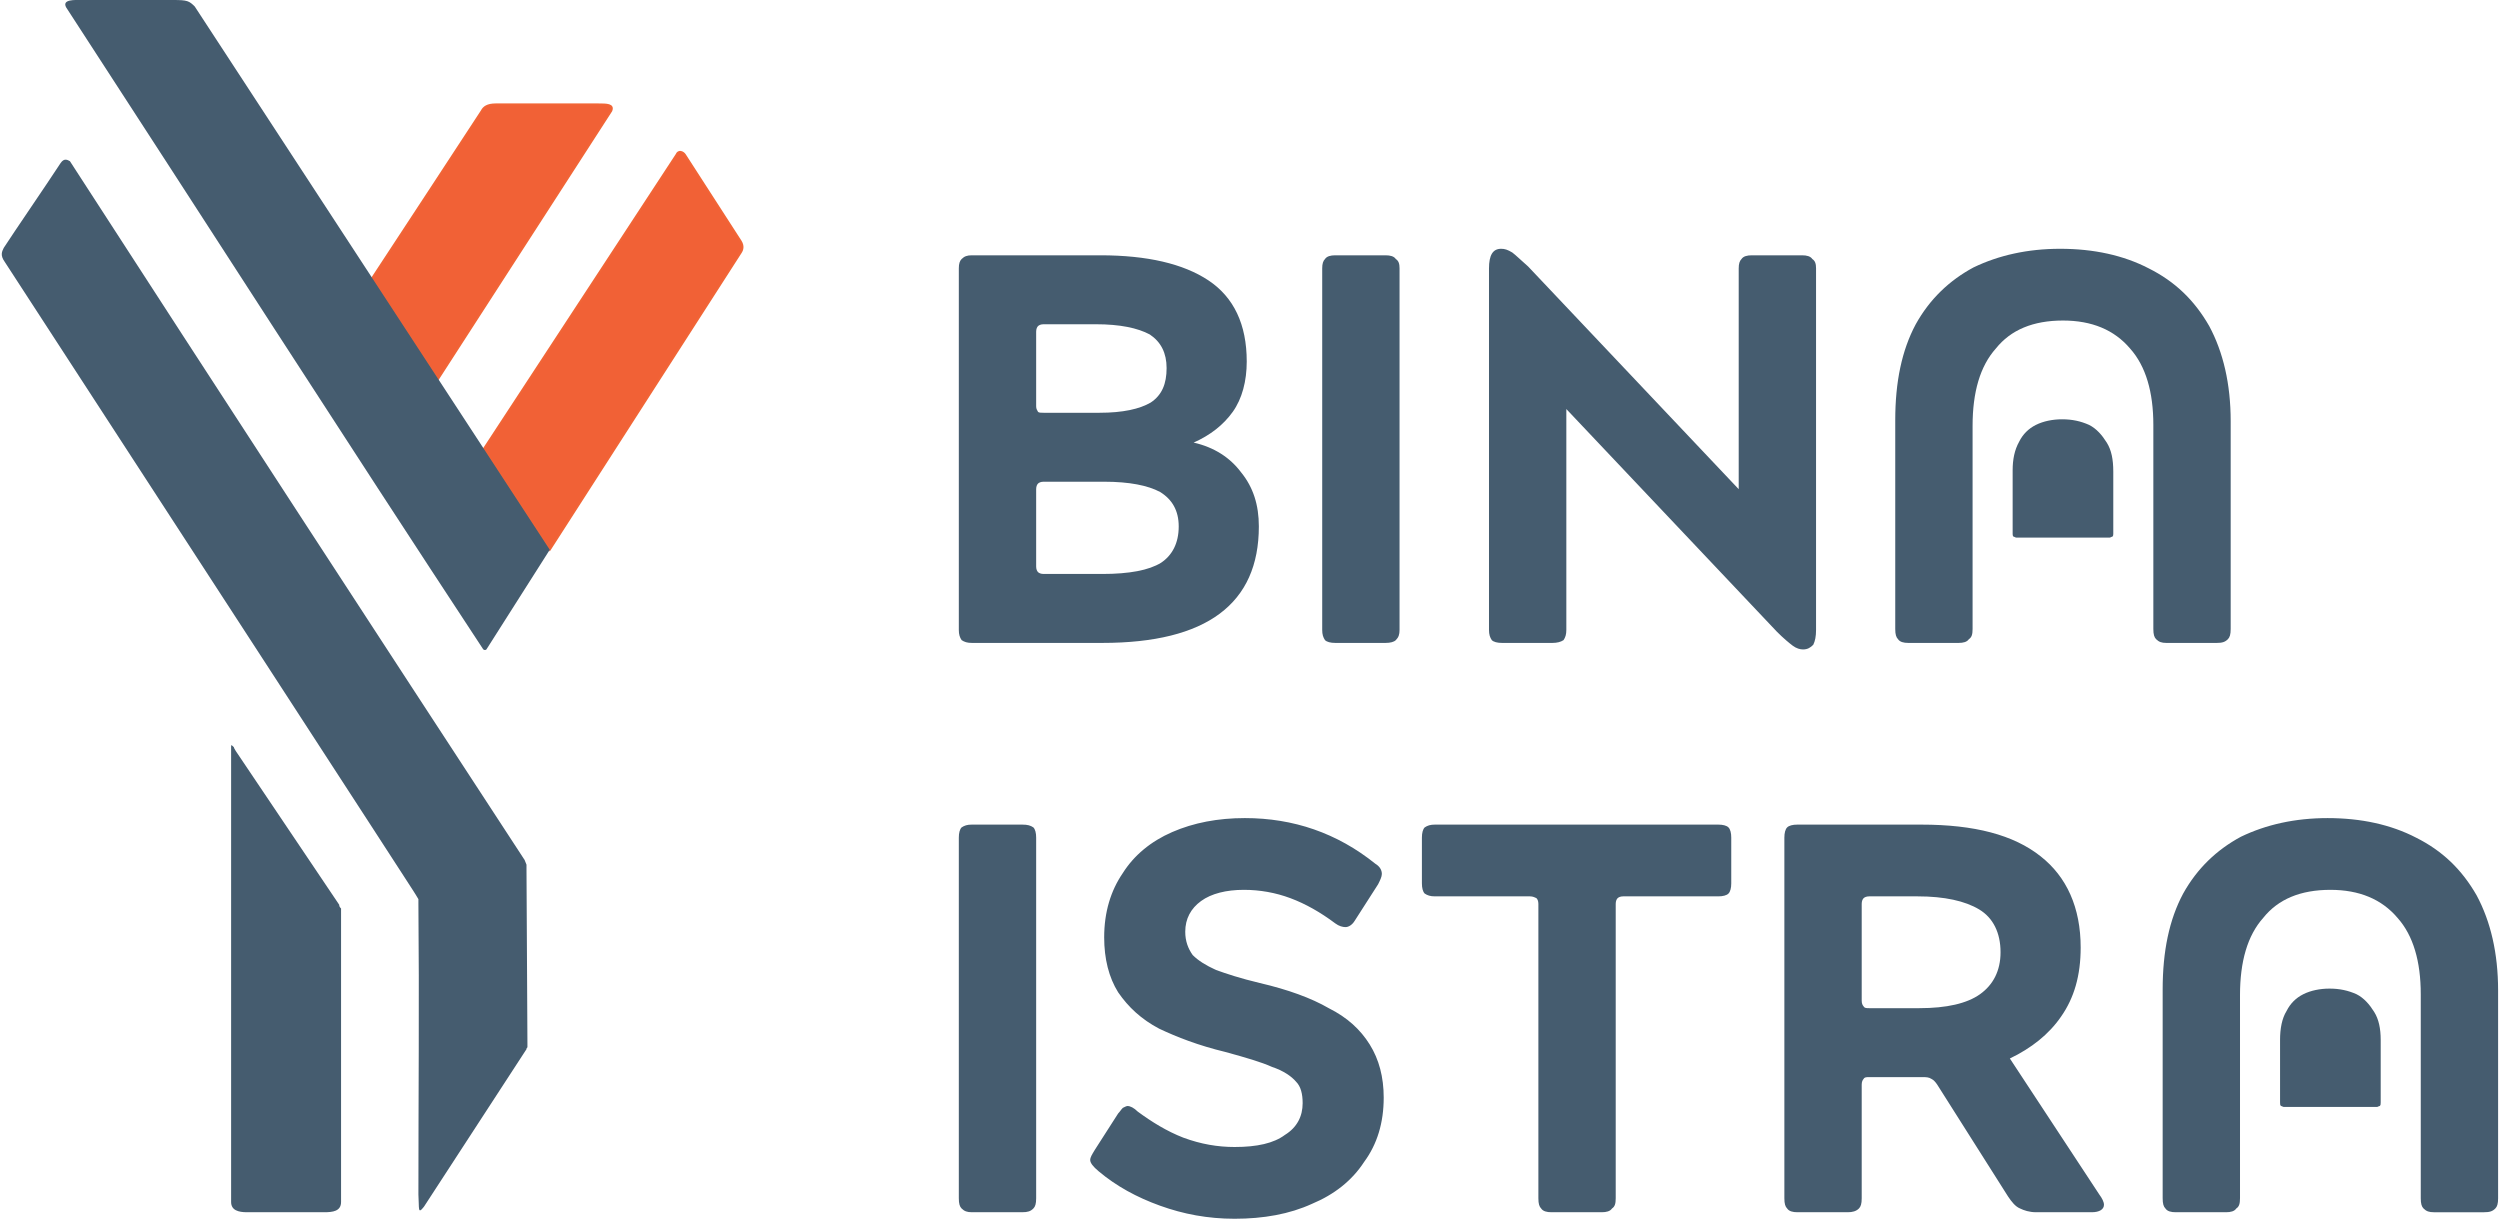 <?xml version="1.0" encoding="UTF-8"?>
<!DOCTYPE svg PUBLIC "-//W3C//DTD SVG 1.1//EN" "http://www.w3.org/Graphics/SVG/1.1/DTD/svg11.dtd">
<!-- Creator: CorelDRAW -->
<svg xmlns="http://www.w3.org/2000/svg" xml:space="preserve" width="160px" height="78px" version="1.1" style="shape-rendering:geometricPrecision; text-rendering:geometricPrecision; image-rendering:optimizeQuality; fill-rule:evenodd; clip-rule:evenodd"
viewBox="0 0 26.79 13.08"
 xmlns:xlink="http://www.w3.org/1999/xlink"
 xmlns:xodm="http://www.corel.com/coreldraw/odm/2003">
 <defs>
  <style type="text/css">
   <![CDATA[
    .str0 {stroke:#F16536;stroke-width:0.02;stroke-miterlimit:22.926}
    .fil1 {fill:#F16136}
    .fil0 {fill:#455C6F;fill-rule:nonzero}
   ]]>
  </style>
 </defs>
 <g id="Layer_x0020_1">
  <g id="_2495098574608">
   <path class="fil0" d="M20.04 9.62c-0.03,0 -0.05,0.01 -0.06,0.02 -0.01,0.01 -0.02,0.03 -0.02,0.06l0 1.04c0,0.03 0.01,0.05 0.02,0.06 0.01,0.02 0.03,0.02 0.06,0.02l0.54 0c0.29,0 0.51,-0.05 0.65,-0.15 0.14,-0.1 0.22,-0.25 0.22,-0.45 0,-0.21 -0.08,-0.37 -0.23,-0.46 -0.15,-0.09 -0.37,-0.14 -0.66,-0.14l-0.52 0zm0 1.94c-0.03,0 -0.05,0 -0.06,0.02 -0.01,0.01 -0.02,0.03 -0.02,0.06l0 1.22c0,0.06 -0.01,0.09 -0.03,0.11 -0.03,0.03 -0.07,0.04 -0.12,0.04l-0.54 0c-0.05,0 -0.09,-0.01 -0.11,-0.04 -0.02,-0.02 -0.03,-0.05 -0.03,-0.11l0 -3.87c0,-0.05 0.01,-0.09 0.03,-0.11 0.02,-0.02 0.06,-0.03 0.11,-0.03l1.33 0c0.57,0 0.99,0.11 1.28,0.34 0.28,0.22 0.43,0.55 0.43,0.98 0,0.3 -0.07,0.54 -0.21,0.74 -0.13,0.19 -0.32,0.34 -0.55,0.45l0.96 1.46c0.03,0.04 0.05,0.08 0.05,0.11 0,0.05 -0.05,0.08 -0.13,0.08l-0.6 0c-0.07,0 -0.13,-0.02 -0.17,-0.04 -0.05,-0.02 -0.09,-0.07 -0.13,-0.13l-0.76 -1.2c-0.02,-0.03 -0.04,-0.05 -0.06,-0.06 -0.03,-0.02 -0.06,-0.02 -0.1,-0.02l-0.57 0zm-1.48 -2.08c0,0.05 -0.01,0.09 -0.03,0.11 -0.02,0.02 -0.06,0.03 -0.11,0.03l-1.02 0c-0.03,0 -0.05,0.01 -0.06,0.02 -0.01,0.01 -0.02,0.03 -0.02,0.06l0 3.16c0,0.06 -0.01,0.09 -0.04,0.11 -0.02,0.03 -0.06,0.04 -0.11,0.04l-0.54 0c-0.05,0 -0.09,-0.01 -0.11,-0.04 -0.02,-0.02 -0.03,-0.05 -0.03,-0.11l0 -3.16c0,-0.03 -0.01,-0.05 -0.02,-0.06 -0.02,-0.01 -0.04,-0.02 -0.07,-0.02l-1.02 0c-0.05,0 -0.08,-0.01 -0.11,-0.03 -0.02,-0.02 -0.03,-0.06 -0.03,-0.11l0 -0.49c0,-0.05 0.01,-0.09 0.03,-0.11 0.03,-0.02 0.06,-0.03 0.11,-0.03l3.04 0c0.05,0 0.09,0.01 0.11,0.03 0.02,0.02 0.03,0.06 0.03,0.11l0 0.49zm-6.58 2.47c0.02,-0.02 0.03,-0.04 0.05,-0.06 0.02,-0.01 0.04,-0.02 0.05,-0.02 0.03,0 0.07,0.02 0.11,0.06 0.15,0.11 0.31,0.21 0.49,0.28 0.19,0.07 0.37,0.1 0.55,0.1 0.24,0 0.42,-0.04 0.54,-0.13 0.13,-0.08 0.19,-0.2 0.19,-0.34 0,-0.1 -0.02,-0.18 -0.07,-0.23 -0.05,-0.06 -0.14,-0.12 -0.26,-0.16 -0.11,-0.05 -0.28,-0.1 -0.5,-0.16 -0.29,-0.07 -0.52,-0.16 -0.71,-0.25 -0.19,-0.1 -0.33,-0.23 -0.44,-0.39 -0.1,-0.16 -0.15,-0.36 -0.15,-0.59 0,-0.27 0.07,-0.5 0.2,-0.69 0.12,-0.19 0.3,-0.34 0.53,-0.44 0.23,-0.1 0.49,-0.15 0.78,-0.15 0.52,0 0.99,0.16 1.4,0.49 0.05,0.03 0.07,0.07 0.07,0.11 0,0.03 -0.02,0.07 -0.04,0.11l-0.25 0.39c-0.03,0.05 -0.07,0.07 -0.1,0.07 -0.03,0 -0.07,-0.01 -0.11,-0.04 -0.16,-0.12 -0.32,-0.21 -0.48,-0.27 -0.16,-0.06 -0.33,-0.09 -0.5,-0.09 -0.19,0 -0.35,0.04 -0.46,0.12 -0.11,0.08 -0.17,0.19 -0.17,0.33 0,0.1 0.03,0.18 0.08,0.25 0.06,0.06 0.14,0.11 0.25,0.16 0.11,0.04 0.26,0.09 0.47,0.14 0.3,0.07 0.55,0.16 0.74,0.27 0.2,0.1 0.34,0.23 0.44,0.39 0.1,0.16 0.15,0.35 0.15,0.57 0,0.27 -0.07,0.5 -0.21,0.69 -0.13,0.2 -0.32,0.35 -0.56,0.45 -0.24,0.11 -0.52,0.16 -0.83,0.16 -0.29,0 -0.55,-0.05 -0.8,-0.14 -0.25,-0.09 -0.47,-0.21 -0.66,-0.37 -0.06,-0.05 -0.09,-0.09 -0.09,-0.12 0,-0.03 0.02,-0.06 0.05,-0.11l0.25 -0.39zm-0.88 0.91c0,0.06 -0.01,0.09 -0.03,0.11 -0.03,0.03 -0.06,0.04 -0.12,0.04l-0.54 0c-0.05,0 -0.08,-0.01 -0.11,-0.04 -0.02,-0.02 -0.03,-0.05 -0.03,-0.11l0 -3.87c0,-0.05 0.01,-0.09 0.03,-0.11 0.03,-0.02 0.06,-0.03 0.11,-0.03l0.54 0c0.06,0 0.09,0.01 0.12,0.03 0.02,0.02 0.03,0.06 0.03,0.11l0 3.87z"/>
   <path class="fil0" d="M26.79 10.63c0,-0.4 -0.08,-0.74 -0.23,-1.02 -0.16,-0.28 -0.37,-0.48 -0.65,-0.62 -0.27,-0.14 -0.59,-0.21 -0.95,-0.21 -0.35,0 -0.66,0.07 -0.93,0.2 -0.26,0.14 -0.47,0.34 -0.62,0.61 -0.15,0.28 -0.22,0.62 -0.22,1.03l0 2.24c0,0.06 0.01,0.09 0.03,0.11 0.02,0.03 0.06,0.04 0.11,0.04l0.54 0c0.05,0 0.09,-0.01 0.11,-0.04 0.03,-0.02 0.04,-0.05 0.04,-0.11l0 -2.18c0,-0.36 0.08,-0.64 0.25,-0.83 0.16,-0.2 0.4,-0.3 0.72,-0.3 0.31,0 0.55,0.1 0.72,0.3 0.17,0.19 0.25,0.47 0.25,0.82l0 2.19c0,0.06 0.01,0.09 0.03,0.11 0.03,0.03 0.06,0.04 0.11,0.04l0.54 0c0.06,0 0.09,-0.01 0.12,-0.04 0.02,-0.02 0.03,-0.05 0.03,-0.11l0 -2.23z"/>
   <path class="fil0" d="M25.53 11.16l0 0.67c0,0.02 0,0.03 -0.01,0.04 -0.01,0 -0.02,0.01 -0.03,0.01l-0.04 0 -0.13 0 -0.67 0 -0.05 0 -0.11 0c-0.01,0 -0.02,-0.01 -0.03,-0.01 -0.01,-0.01 -0.01,-0.02 -0.01,-0.04l0 -0.67c0,-0.12 0.02,-0.23 0.07,-0.31 0.04,-0.08 0.1,-0.14 0.18,-0.18 0.08,-0.04 0.18,-0.06 0.28,-0.06 0.11,0 0.2,0.02 0.29,0.06 0.08,0.04 0.14,0.11 0.19,0.19 0.05,0.08 0.07,0.18 0.07,0.3z"/>
   <path class="fil0" d="M18.64 2.88c0,-0.05 0.01,-0.08 0.03,-0.1 0.02,-0.03 0.06,-0.04 0.11,-0.04l0.54 0c0.05,0 0.09,0.01 0.11,0.04 0.03,0.02 0.04,0.05 0.04,0.1l0 3.88c0,0.07 -0.01,0.12 -0.03,0.16 -0.03,0.03 -0.06,0.05 -0.11,0.05 -0.03,0 -0.07,-0.01 -0.11,-0.04 -0.04,-0.03 -0.1,-0.08 -0.17,-0.15l-2.26 -2.39 0 2.37c0,0.05 -0.01,0.08 -0.03,0.11 -0.03,0.02 -0.07,0.03 -0.12,0.03l-0.54 0c-0.05,0 -0.09,-0.01 -0.11,-0.03 -0.02,-0.03 -0.03,-0.06 -0.03,-0.11l0 -3.88c0,-0.14 0.04,-0.21 0.13,-0.21 0.04,0 0.07,0.01 0.12,0.04 0.04,0.03 0.09,0.08 0.17,0.15l2.26 2.39 0 -2.37zm-3.64 3.88c0,0.05 -0.01,0.08 -0.04,0.11 -0.02,0.02 -0.06,0.03 -0.11,0.03l-0.54 0c-0.05,0 -0.09,-0.01 -0.11,-0.03 -0.02,-0.03 -0.03,-0.06 -0.03,-0.11l0 -3.88c0,-0.05 0.01,-0.08 0.03,-0.1 0.02,-0.03 0.06,-0.04 0.11,-0.04l0.54 0c0.05,0 0.09,0.01 0.11,0.04 0.03,0.02 0.04,0.05 0.04,0.1l0 3.88zm-3.19 -0.6c0.29,0 0.5,-0.04 0.63,-0.12 0.12,-0.08 0.19,-0.21 0.19,-0.39 0,-0.17 -0.07,-0.29 -0.2,-0.37 -0.13,-0.07 -0.33,-0.11 -0.6,-0.11l-0.65 0c-0.03,0 -0.05,0.01 -0.06,0.02 -0.01,0.01 -0.02,0.03 -0.02,0.06l0 0.83c0,0.03 0.01,0.05 0.02,0.06 0.01,0.01 0.03,0.02 0.06,0.02l0.63 0zm-0.63 -2.68c-0.03,0 -0.05,0.01 -0.06,0.02 -0.01,0.01 -0.02,0.03 -0.02,0.06l0 0.8c0,0.03 0.01,0.04 0.02,0.06 0.01,0.01 0.03,0.01 0.06,0.01l0.6 0c0.25,0 0.43,-0.04 0.55,-0.11 0.12,-0.08 0.17,-0.2 0.17,-0.37 0,-0.16 -0.06,-0.28 -0.18,-0.36 -0.13,-0.07 -0.32,-0.11 -0.58,-0.11l-0.56 0zm-0.91 -0.6c0,-0.05 0.01,-0.08 0.03,-0.1 0.03,-0.03 0.06,-0.04 0.11,-0.04l1.38 0c0.5,0 0.89,0.09 1.16,0.27 0.27,0.18 0.41,0.47 0.41,0.87 0,0.21 -0.05,0.4 -0.15,0.54 -0.1,0.14 -0.24,0.25 -0.42,0.33 0.22,0.05 0.39,0.16 0.51,0.32 0.13,0.16 0.19,0.35 0.19,0.58 0,0.83 -0.56,1.25 -1.68,1.25l-1.4 0c-0.05,0 -0.08,-0.01 -0.11,-0.03 -0.02,-0.03 -0.03,-0.06 -0.03,-0.11l0 -3.88z"/>
   <path class="fil0" d="M23.92 4.52c0,-0.4 -0.08,-0.74 -0.23,-1.02 -0.16,-0.28 -0.37,-0.48 -0.65,-0.62 -0.27,-0.14 -0.59,-0.21 -0.95,-0.21 -0.35,0 -0.66,0.07 -0.93,0.2 -0.26,0.14 -0.47,0.34 -0.62,0.61 -0.15,0.28 -0.22,0.62 -0.22,1.03l0 2.24c0,0.06 0.01,0.09 0.03,0.11 0.02,0.03 0.06,0.04 0.11,0.04l0.54 0c0.05,0 0.09,-0.01 0.11,-0.04 0.03,-0.02 0.04,-0.05 0.04,-0.11l0 -2.18c0,-0.36 0.08,-0.64 0.25,-0.83 0.16,-0.2 0.4,-0.3 0.72,-0.3 0.31,0 0.55,0.1 0.72,0.3 0.17,0.19 0.25,0.47 0.25,0.82l0 2.19c0,0.06 0.01,0.09 0.03,0.11 0.03,0.03 0.06,0.04 0.11,0.04l0.54 0c0.06,0 0.09,-0.01 0.12,-0.04 0.02,-0.02 0.03,-0.05 0.03,-0.11l0 -2.23z"/>
   <path class="fil0" d="M22.66 5.06l0 0.67c0,0.01 0,0.02 -0.01,0.03 -0.01,0 -0.02,0.01 -0.03,0.01l-0.04 0 -0.13 0 -0.66 0 -0.06 0 -0.11 0c-0.01,0 -0.02,-0.01 -0.03,-0.01 -0.01,-0.01 -0.01,-0.02 -0.01,-0.03l0 -0.68c0,-0.12 0.02,-0.22 0.07,-0.31 0.04,-0.08 0.1,-0.14 0.18,-0.18 0.08,-0.04 0.18,-0.06 0.28,-0.06 0.11,0 0.2,0.02 0.29,0.06 0.08,0.04 0.14,0.11 0.19,0.19 0.05,0.08 0.07,0.18 0.07,0.31z"/>
   <path class="fil1 str0" d="M4.68 4.07l1.86 -2.88c0.03,-0.07 -0.05,-0.07 -0.14,-0.07l-1.1 0c-0.09,0 -0.13,0.03 -0.15,0.07 -0.05,0.08 -1.03,1.57 -1.18,1.8l0.71 1.08zm0.49 0.75l0.71 1.08 2.05 -3.19c0.02,-0.03 0.03,-0.07 0,-0.12l-0.6 -0.93c-0.02,-0.03 -0.07,-0.05 -0.09,0l-2.07 3.16z"/>
   <path class="fil0" d="M3.64 12.9c0,0.1 -0.09,0.11 -0.18,0.11l-0.83 0c-0.09,0 -0.17,-0.02 -0.17,-0.11l0 -4.82c0,-0.01 0,-0.04 0,-0.06 0,-0.03 0,-0.03 0.03,0 0,0.01 0.01,0.02 0.02,0.04l1.11 1.65c0,0.02 0.01,0.03 0.02,0.04 0,0.02 0,0.04 0,0.05l0 3.1z"/>
   <path class="fil0" d="M2.07 0.07c-0.06,-0.06 -0.08,-0.07 -0.23,-0.07l-0.99 0c-0.06,0 -0.21,-0.01 -0.16,0.08 1.49,2.29 2.97,4.6 4.47,6.88 0.01,0.02 0.03,0.02 0.04,0.01l0.68 -1.07 -3.81 -5.83z"/>
   <polygon class="fil0" points="5.63,9.28 5.63,9.28 5.63,9.28 "/>
   <path class="fil0" d="M0.73 1.73c-0.02,-0.01 -0.06,-0.04 -0.1,0.02 -0.15,0.23 -0.5,0.74 -0.61,0.91 -0.02,0.04 -0.04,0.08 0.01,0.15 1.47,2.26 4.42,6.8 4.41,6.79 0.01,0.02 0.02,0.03 0.03,0.05 0,0.01 0,0.03 0,0.04 0.01,1.05 0,2.08 0,3.13 0.01,0.15 -0.01,0.22 0.06,0.13l1.1 -1.69c0,-0.01 0,-0.01 0.01,-0.02 0,-0.01 0,-0.03 0,-0.05l-0.01 -1.87c0,-0.01 0,-0.03 0,-0.04 -0.01,-0.02 -0.01,-0.03 -0.02,-0.05 -1.64,-2.51 -3.25,-4.98 -4.88,-7.5z"/>
  </g>
 </g>
</svg>
